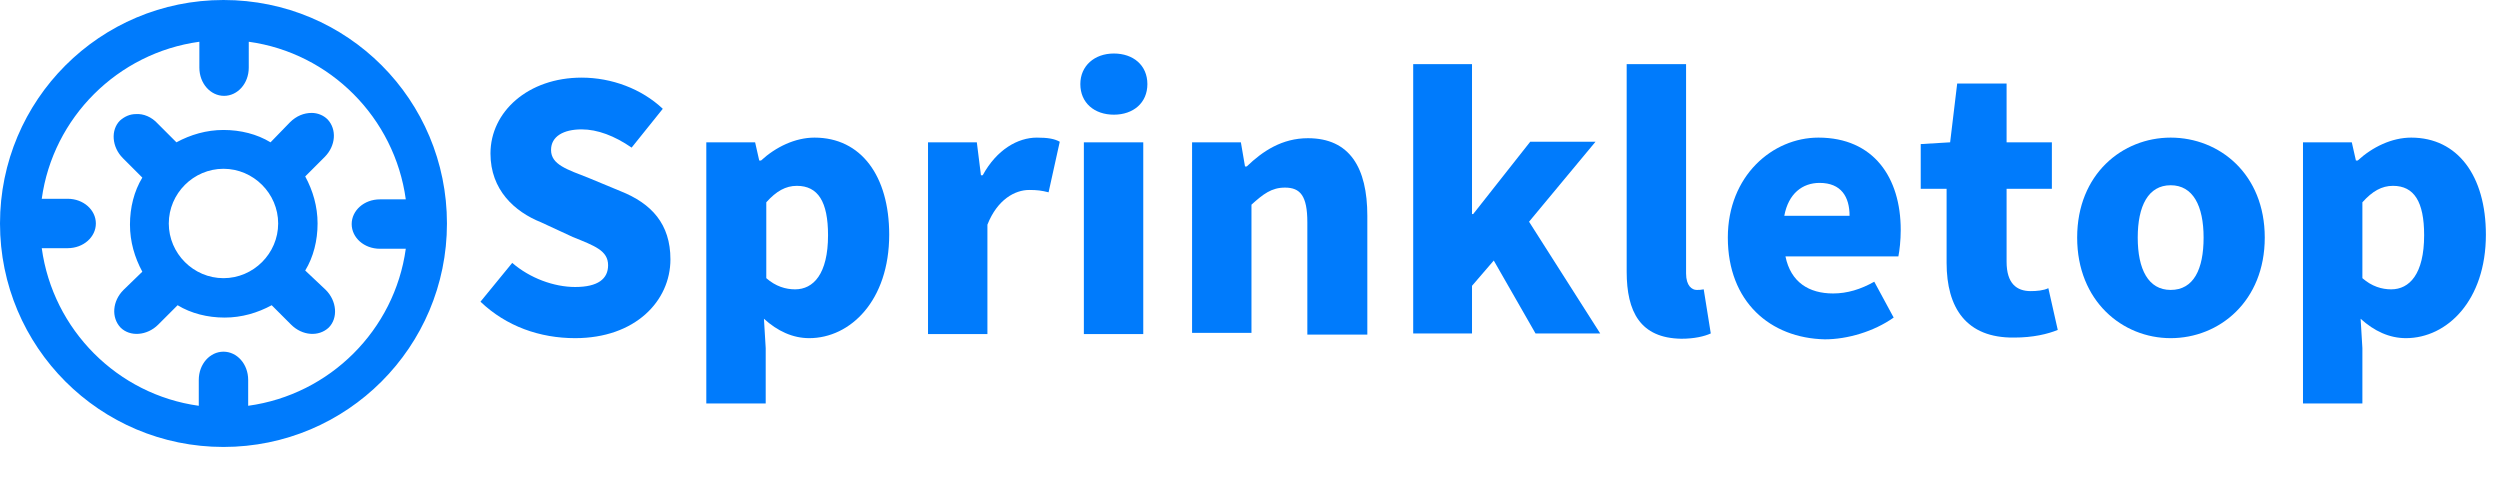 <svg xmlns="http://www.w3.org/2000/svg" xmlns:xlink="http://www.w3.org/1999/xlink" id="Layer_1" x="0px" y="0px" viewBox="0 0 425.1 82.9" style="enable-background:new 0 0 425.1 82.9;" xml:space="preserve"><style type="text/css">	.st0{fill:#007BFC;}</style><g>	<path class="st0" d="M81.7,51.3l5.4-6.6c3,2.6,7.1,4.1,10.7,4.1c3.9,0,5.6-1.4,5.6-3.7c0-2.5-2.3-3.3-6-4.8L92,37.8  c-4.5-1.8-8.6-5.5-8.6-11.7c0-7.1,6.4-12.9,15.5-12.9c5.1,0,10.2,1.9,13.8,5.3l-5.3,6.6c-2.9-2-5.8-3.1-8.5-3.1  c-3.1,0-5.2,1.2-5.2,3.5c0,2.5,2.7,3.3,6.5,4.8l5.3,2.2c5.3,2.1,8.5,5.6,8.5,11.6c0,7.1-6,13.4-16.2,13.4  C91.8,57.5,86.1,55.5,81.7,51.3z"></path>	<path class="st0" d="M120.1,24.2h8.3l0.7,3.1h0.3c2.5-2.3,5.8-3.9,9.1-3.9c7.9,0,12.7,6.5,12.7,16.5c0,11.2-6.6,17.6-13.6,17.6  c-2.8,0-5.4-1.2-7.7-3.3l0.3,5v9.4h-10.1V24.2z M140.8,40c0-5.7-1.7-8.4-5.3-8.4c-1.9,0-3.5,0.9-5.2,2.8v12.9  c1.6,1.4,3.3,1.9,4.9,1.9C138.3,49.2,140.8,46.6,140.8,40z"></path>	<path class="st0" d="M157.8,24.2h8.3l0.7,5.6h0.3c2.4-4.4,6-6.4,9.2-6.4c1.9,0,3,0.2,3.9,0.7l-1.9,8.6c-1.2-0.3-1.9-0.4-3.3-0.4  c-2.4,0-5.4,1.6-7.1,5.9v18.6h-10.1V24.2z"></path>	<path class="st0" d="M183.7,14.3c0-3.1,2.4-5.2,5.7-5.2s5.7,2,5.7,5.2c0,3.2-2.4,5.2-5.7,5.2S183.7,17.5,183.7,14.3z M184.3,24.2  h10.1v32.6h-10.1V24.2z"></path>	<path class="st0" d="M202.7,24.2h8.3l0.7,4.1h0.3c2.7-2.6,6-4.8,10.4-4.8c7.1,0,10.1,5,10.1,13.2v20.2h-10.2V37.8  c0-4.5-1.2-5.9-3.8-5.9c-2.3,0-3.7,1.1-5.7,2.9v21.8h-10.1V24.2z"></path>	<path class="st0" d="M240.3,10.9h10v25.5h0.2l9.7-12.3h11.1L260,37.7l12.1,19h-11l-7.1-12.4l-3.7,4.3v8.1h-10V10.9z"></path>	<path class="st0" d="M276.6,46.2V10.9h10.1v35.6c0,2.1,1,2.8,1.8,2.8c0.4,0,0.7,0,1.2-0.1l1.2,7.5c-1.1,0.5-2.8,0.9-5,0.9  C278.9,57.5,276.6,53,276.6,46.2z"></path>	<path class="st0" d="M293.8,40.4c0-10.5,7.6-17,15.4-17c9.4,0,14,6.8,14,15.7c0,1.8-0.2,3.5-0.4,4.5h-19.2c0.9,4.4,4,6.3,8.1,6.3  c2.4,0,4.7-0.7,7-2l3.3,6.1c-3.4,2.4-7.9,3.7-11.7,3.7C301,57.5,293.8,51.3,293.8,40.4z M314.5,36.7c0-3.2-1.4-5.6-5.1-5.6  c-2.9,0-5.3,1.8-6,5.6H314.5z"></path>	<path class="st0" d="M331,44.7V32.1h-4.4v-7.6l5-0.3l1.2-10h8.4v10h7.7v7.9h-7.7v12.4c0,3.7,1.7,5,4.1,5c1,0,2.2-0.1,3-0.5l1.6,7.1  c-1.7,0.7-4.2,1.3-7.4,1.3C334.3,57.5,331,52.3,331,44.7z"></path>	<path class="st0" d="M353.2,40.4c0-10.8,7.7-17,15.9-17c8.3,0,16,6.2,16,17s-7.7,17.1-16,17.1C360.9,57.5,353.2,51.2,353.2,40.4z   M374.7,40.4c0-5.4-1.8-8.9-5.6-8.9c-3.8,0-5.6,3.5-5.6,8.9c0,5.4,1.8,8.9,5.6,8.9C373,49.3,374.7,45.8,374.7,40.4z"></path>	<path class="st0" d="M391.6,24.2h8.3l0.7,3.1h0.3c2.5-2.3,5.8-3.9,9.1-3.9c7.9,0,12.7,6.5,12.7,16.5c0,11.2-6.6,17.6-13.6,17.6  c-2.8,0-5.4-1.2-7.7-3.3l0.3,5v9.4h-10.1V24.2z M412.2,40c0-5.7-1.7-8.4-5.3-8.4c-1.9,0-3.5,0.9-5.2,2.8v12.9  c1.6,1.4,3.3,1.9,4.9,1.9C409.7,49.2,412.2,46.6,412.2,40z"></path></g><path class="st0" d="M38,0C17,0,0,17,0,38s17,38,38,38s38-17,38-38S59.1,0,38,0z M33.9,7.1v4.4c0,2.7,1.9,4.8,4.2,4.8 c2.3,0,4.2-2.1,4.2-4.8V7.1C56.1,9,67.1,20,69,33.9h-4.4c-2.7,0-4.8,1.9-4.8,4.2c0,2.3,2.1,4.2,4.8,4.2H69 C67.1,56.1,56.1,67.1,42.2,69v-4.4c0-2.7-1.9-4.8-4.2-4.8s-4.2,2.1-4.2,4.8V69C20,67.1,9,56.1,7.1,42.2h4.4c2.7,0,4.8-1.9,4.8-4.2 s-2.1-4.2-4.8-4.2H7.1C9,20,20,9,33.9,7.1L33.9,7.1z M23.1,19.4c-1,0-1.9,0.4-2.7,1.1c-1.6,1.6-1.4,4.5,0.5,6.4l3.3,3.3 c-1.4,2.3-2.1,5.1-2.1,8c0,2.9,0.8,5.6,2.1,8L21,49.3c-1.9,1.9-2.1,4.7-0.5,6.4c1.6,1.6,4.5,1.4,6.4-0.5l3.3-3.3 c2.3,1.4,5.1,2.1,8,2.1c2.9,0,5.6-0.8,8-2.1l3.3,3.3c1.9,1.9,4.7,2.1,6.4,0.5c1.6-1.6,1.4-4.5-0.5-6.4L51.9,46 c1.4-2.3,2.1-5.1,2.1-8c0-2.9-0.8-5.6-2.1-8l3.3-3.3c1.9-1.9,2.1-4.7,0.5-6.4c-0.7-0.7-1.7-1.1-2.7-1.1c-1.3,0-2.6,0.5-3.7,1.6 L46,24.2c-2.3-1.4-5.1-2.1-8-2.1s-5.6,0.8-8,2.1L26.8,21C25.8,19.9,24.4,19.3,23.1,19.4L23.1,19.4z M38,28.7c5.1,0,9.3,4.2,9.3,9.3 s-4.2,9.3-9.3,9.3s-9.3-4.2-9.3-9.3S32.9,28.7,38,28.7z"></path></svg>